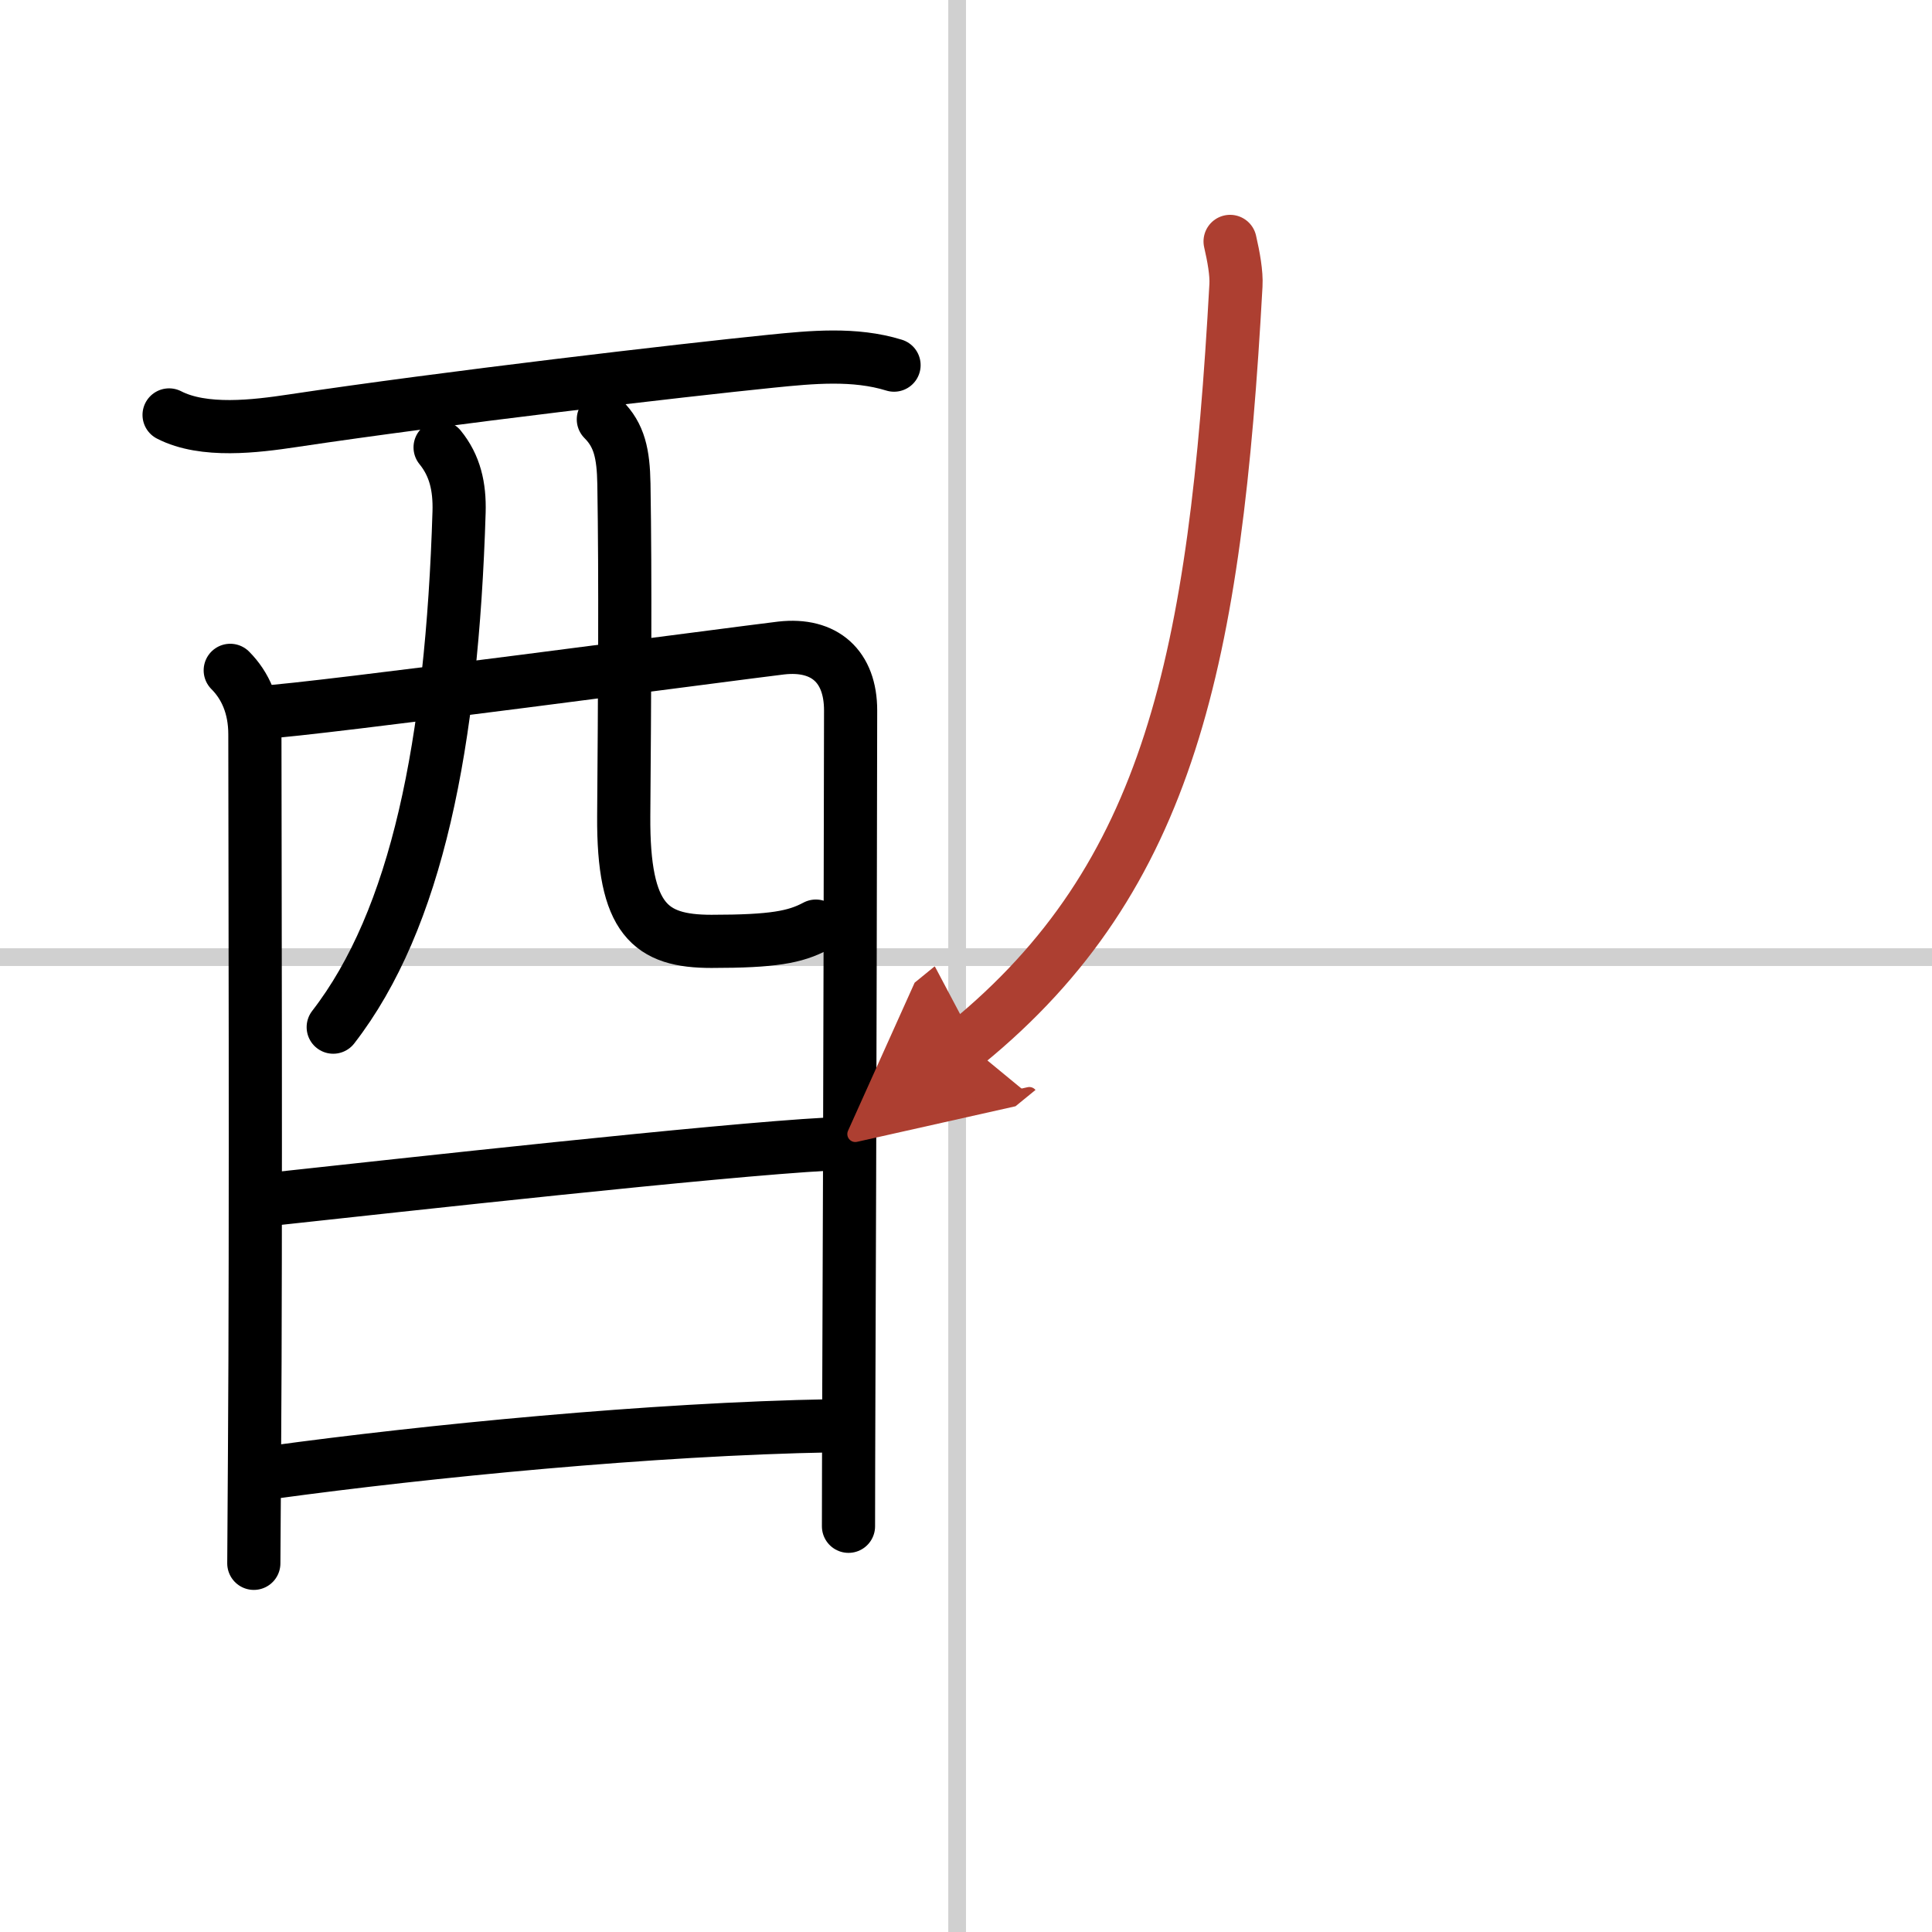<svg width="400" height="400" viewBox="0 0 109 109" xmlns="http://www.w3.org/2000/svg"><defs><marker id="a" markerWidth="4" orient="auto" refX="1" refY="5" viewBox="0 0 10 10"><polyline points="0 0 10 5 0 10 1 5" fill="#ad3f31" stroke="#ad3f31"/></marker></defs><g fill="none" stroke="#000" stroke-linecap="round" stroke-linejoin="round" stroke-width="3"><rect width="100%" height="100%" fill="#fff" stroke="#fff"/><line x1="54" x2="54" y2="109" stroke="#d0d0d0" stroke-width="1"/><line x2="109" y1="54" y2="54" stroke="#d0d0d0" stroke-width="1"/><path d="m9.54 23.41c1.96 1.01 4.89 0.64 6.96 0.33 8.73-1.31 21.97-2.85 27-3.36 2.28-0.23 4.71-0.47 6.94 0.22"/><path d="m12.99 37.82c0.85 0.85 1.39 2.05 1.39 3.61 0 4.57 0.07 28-0.02 40.57-0.02 3.69-0.04 6.1-0.04 6.2"/><path d="m14.84 40.18c2.61-0.11 26.86-3.34 29.23-3.62 2.46-0.28 3.92 1.05 3.92 3.52 0 1.12-0.04 24.21-0.1 38.11-0.01 3.3-0.02 6.08-0.02 7.92"/><path d="m24.83 25.24c0.84 1.03 1.11 2.22 1.07 3.64-0.4 13.12-2.4 23-7.1 29.07"/><path d="m34.04 23.66c0.9 0.9 1.13 1.93 1.16 3.65 0.09 5.47 0.04 11.98-0.01 18.73-0.04 5.86 1.51 7.07 4.95 7.07 3.48 0 4.73-0.24 5.89-0.86"/><path d="m15.55 67.63c6.95-0.75 24.95-2.75 31.13-3.08"/><path d="m15.39 83.06c8.73-1.19 21.36-2.44 31.53-2.62"/><path d="m69.4 13.62c0.2 0.87 0.37 1.8 0.33 2.48-1.16 21.08-3.73 33.4-15.2 42.76" marker-end="url(#a)" stroke="#ad3f31"/></g></svg>
